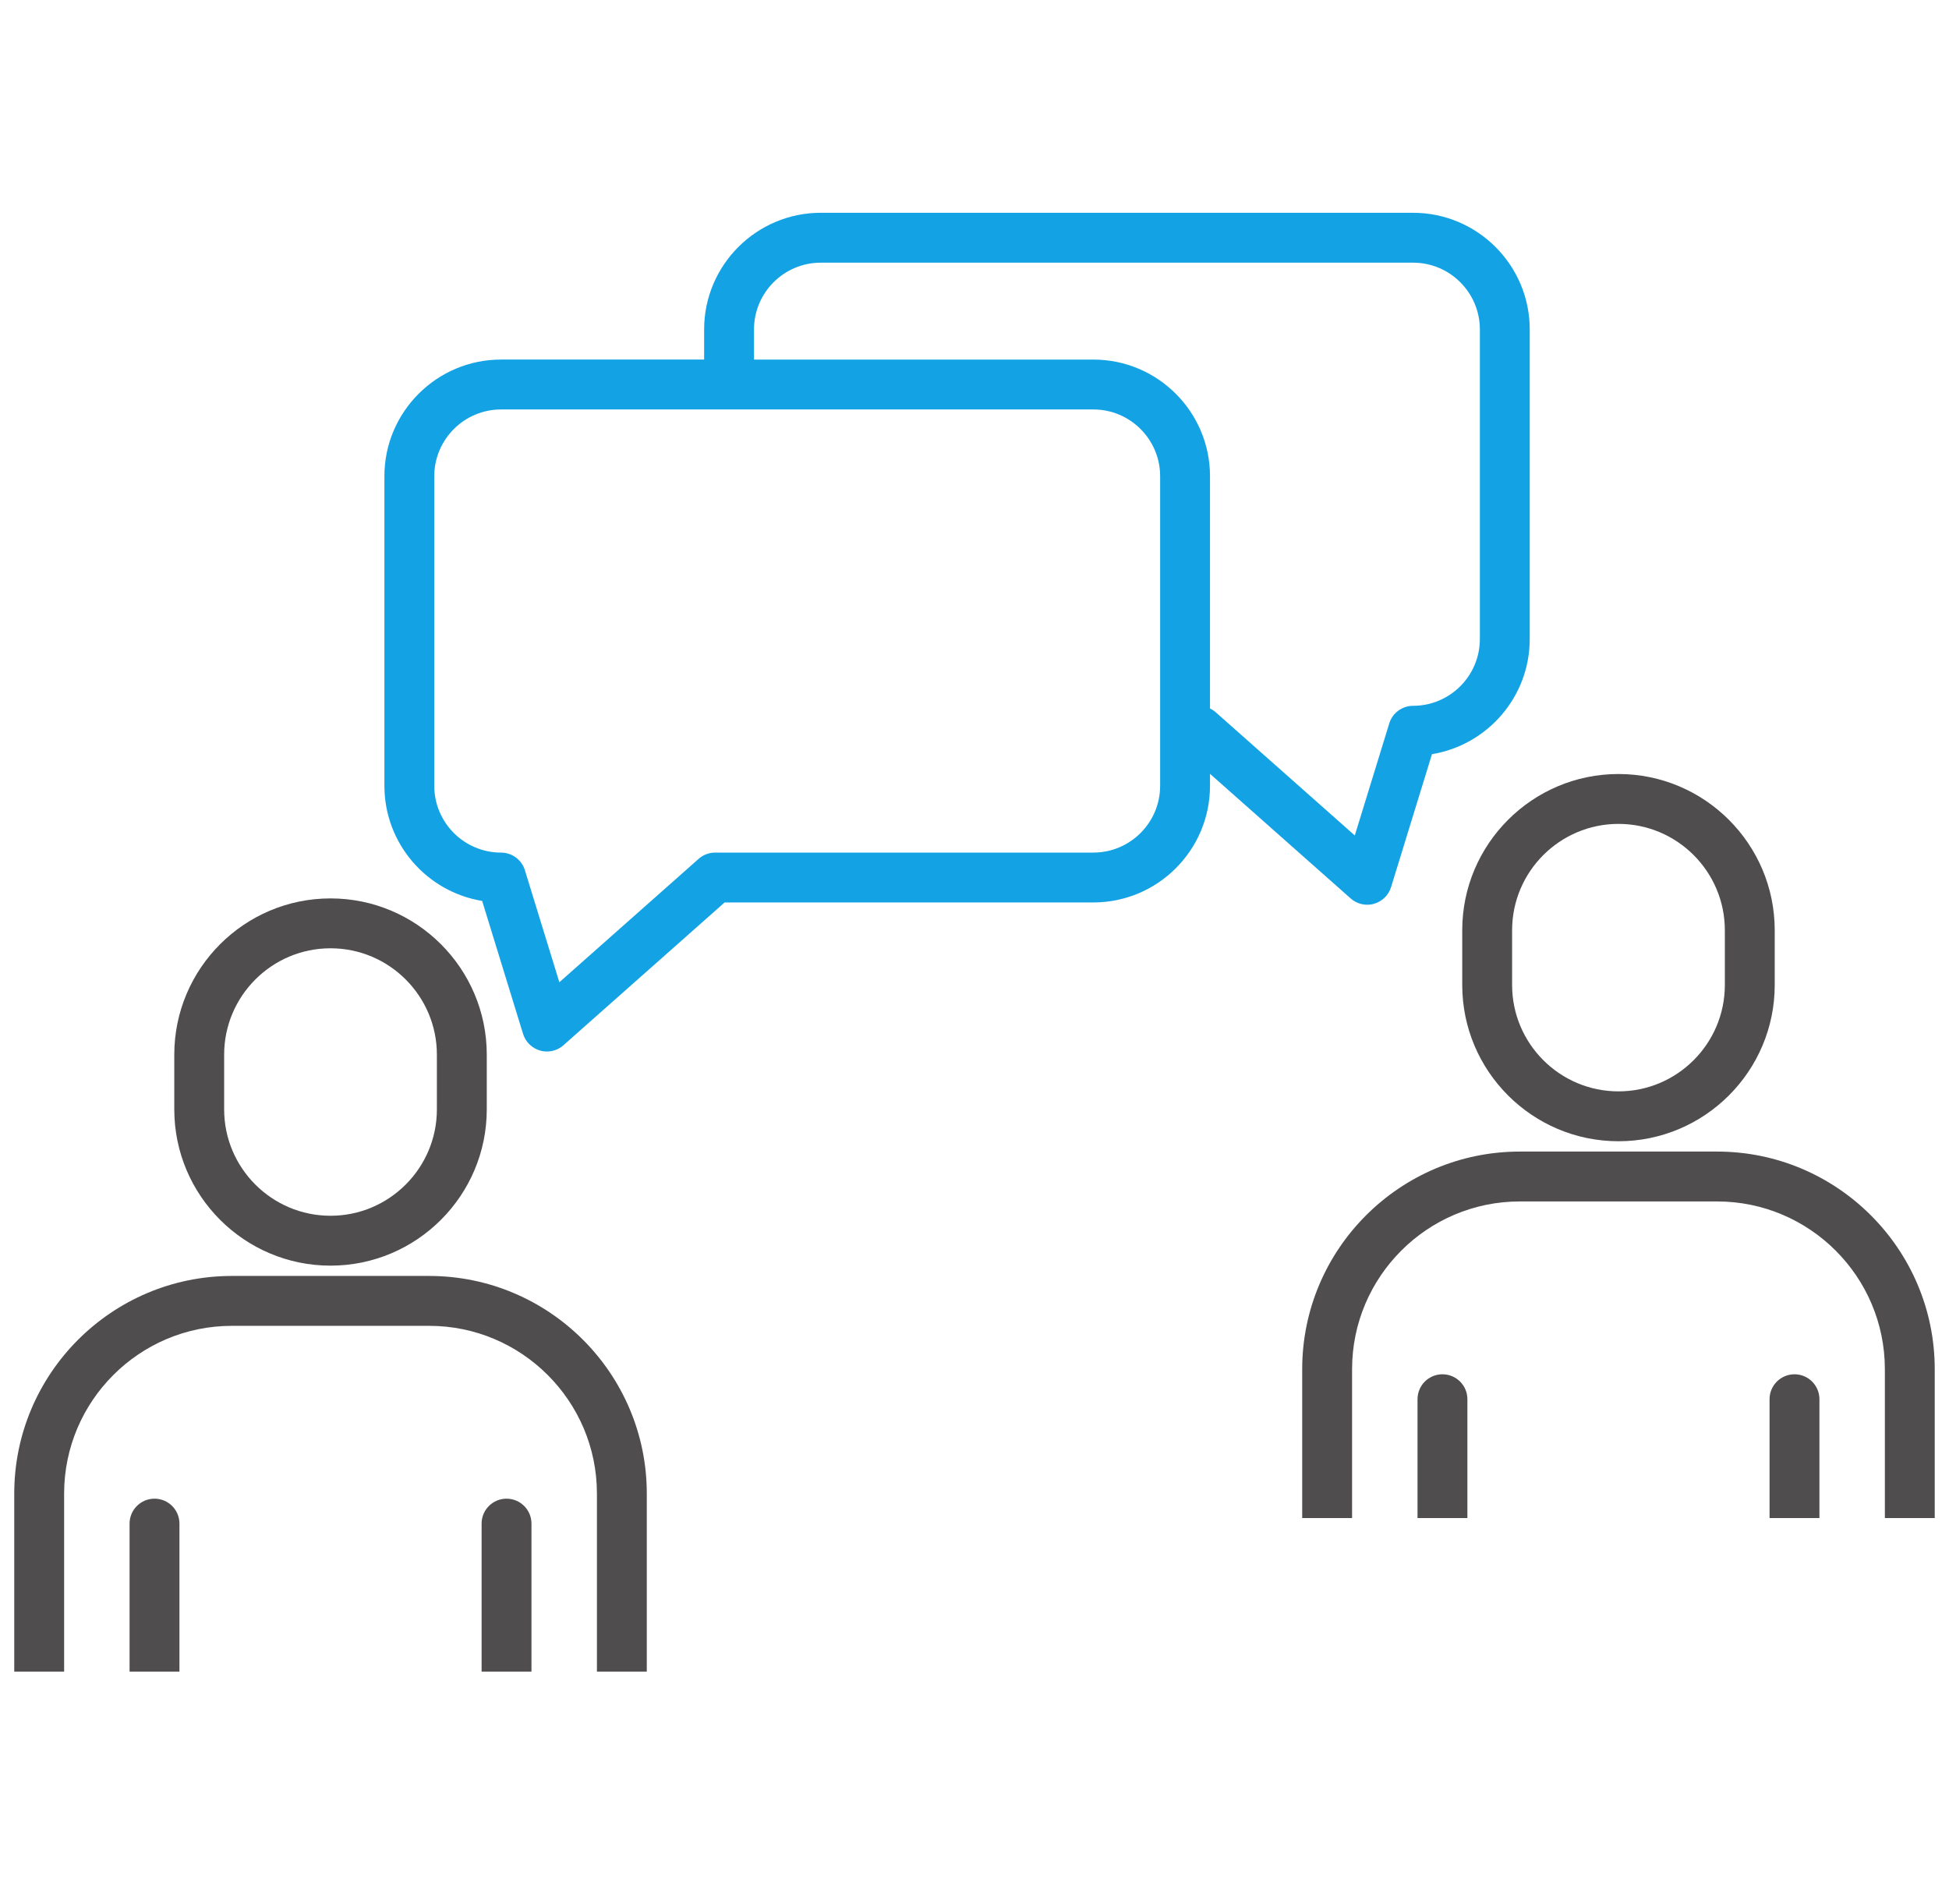 <?xml version="1.0" encoding="UTF-8"?><svg id="Layer_1" xmlns="http://www.w3.org/2000/svg" width="300" height="293" viewBox="0 0 300 293"><defs><style>.cls-1{fill:#4f4d4e;}.cls-1,.cls-2{stroke-width:0px;}.cls-2{fill:#13a3e5;}</style></defs><path class="cls-1" d="M50.876,194.792c13.261,0,24.05-10.788,24.05-24.049v-8.421c0-13.261-10.788-24.049-24.05-24.049s-24.049,10.788-24.049,24.049v8.421c0,13.261,10.788,24.049,24.049,24.049ZM34.502,162.321c0-9.028,7.345-16.373,16.373-16.373s16.373,7.345,16.373,16.373v8.421c0,9.028-7.345,16.373-16.373,16.373s-16.373-7.345-16.373-16.373v-8.421Z"/><path class="cls-1" d="M225.075,143.176v8.421c0,13.261,10.788,24.049,24.05,24.049s24.049-10.789,24.049-24.049v-8.421c0-13.261-10.788-24.049-24.049-24.049s-24.05,10.788-24.05,24.049h0ZM232.751,143.176c0-9.028,7.345-16.373,16.374-16.373s16.373,7.345,16.373,16.373v8.421c0,9.028-7.345,16.373-16.373,16.373s-16.374-7.345-16.374-16.373c0,0,0-8.421,0-8.421Z"/><path class="cls-2" d="M207.906,138.28c.711.63,1.619.965,2.546.965.346,0,.695-.047,1.037-.143,1.257-.353,2.248-1.319,2.631-2.567l6.297-20.465c8.522-1.394,15.047-8.809,15.047-17.72v-47.645c0-9.9-8.054-17.955-17.955-17.955h-91.171c-9.9,0-17.955,8.054-17.955,17.955v4.635h-31.259c-9.9,0-17.955,8.055-17.955,17.955v47.644c0,8.911,6.526,16.326,15.048,17.72l6.297,20.466c.384,1.247,1.375,2.214,2.631,2.567.342.096.691.143,1.037.143.926,0,1.835-.335,2.545-.965l24.809-21.975h56.759c9.9,0,17.955-8.054,17.955-17.955v-1.842l21.656,19.182h-0ZM116.059,50.706c0-5.668,4.611-10.279,10.279-10.279h91.171c5.668,0,10.279,4.611,10.279,10.279v47.645c0,5.668-4.611,10.279-10.279,10.279-1.685,0-3.173,1.099-3.668,2.709l-5.306,17.244-21.438-18.989c-.256-.227-.545-.402-.847-.552v-35.746c0-9.9-8.054-17.955-17.955-17.955h-52.236v-4.635 0ZM178.574,120.941c0,5.668-4.611,10.279-10.279,10.279h-58.214c-.938,0-1.843.343-2.545.965l-21.438,18.989-5.306-17.244c-.495-1.611-1.984-2.709-3.668-2.709-5.668,0-10.279-4.611-10.279-10.279v-47.644c0-5.668,4.611-10.279,10.279-10.279h91.171c5.668,0,10.279,4.611,10.279,10.279v47.644h0Z"/><path class="cls-1" d="M9.87,257.269v-27.396c0-14.236,11.582-25.817,25.817-25.817h30.377c14.236,0,25.818,11.581,25.818,25.817v27.396h7.676v-27.396c0-18.468-15.025-33.494-33.494-33.494h-30.377c-18.468,0-33.493,15.025-33.493,33.494v27.396h7.676Z"/><path class="cls-1" d="M23.783,230.658c-2.119,0-3.838,1.718-3.838,3.838v22.773h7.676v-22.773c0-2.12-1.718-3.838-3.838-3.838h0Z"/><path class="cls-1" d="M77.969,230.658c-2.119,0-3.838,1.718-3.838,3.838v22.773h7.676v-22.773c0-2.12-1.718-3.838-3.838-3.838h0Z"/><path class="cls-1" d="M276.218,211.512c-2.119,0-3.838,1.718-3.838,3.838v18.286h7.676v-18.286c0-2.12-1.719-3.838-3.838-3.838h0Z"/><path class="cls-1" d="M208.118,233.637v-22.908c0-14.236,11.582-25.818,25.817-25.818h30.377c14.236,0,25.817,11.582,25.817,25.818v22.908h7.676v-22.908c0-18.468-15.025-33.494-33.493-33.494h-30.377c-18.468,0-33.493,15.025-33.493,33.494v22.908h7.676Z"/><path class="cls-1" d="M222.031,211.512c-2.12,0-3.838,1.718-3.838,3.838v18.286h7.676v-18.286c0-2.12-1.719-3.838-3.838-3.838h0Z"/></svg>